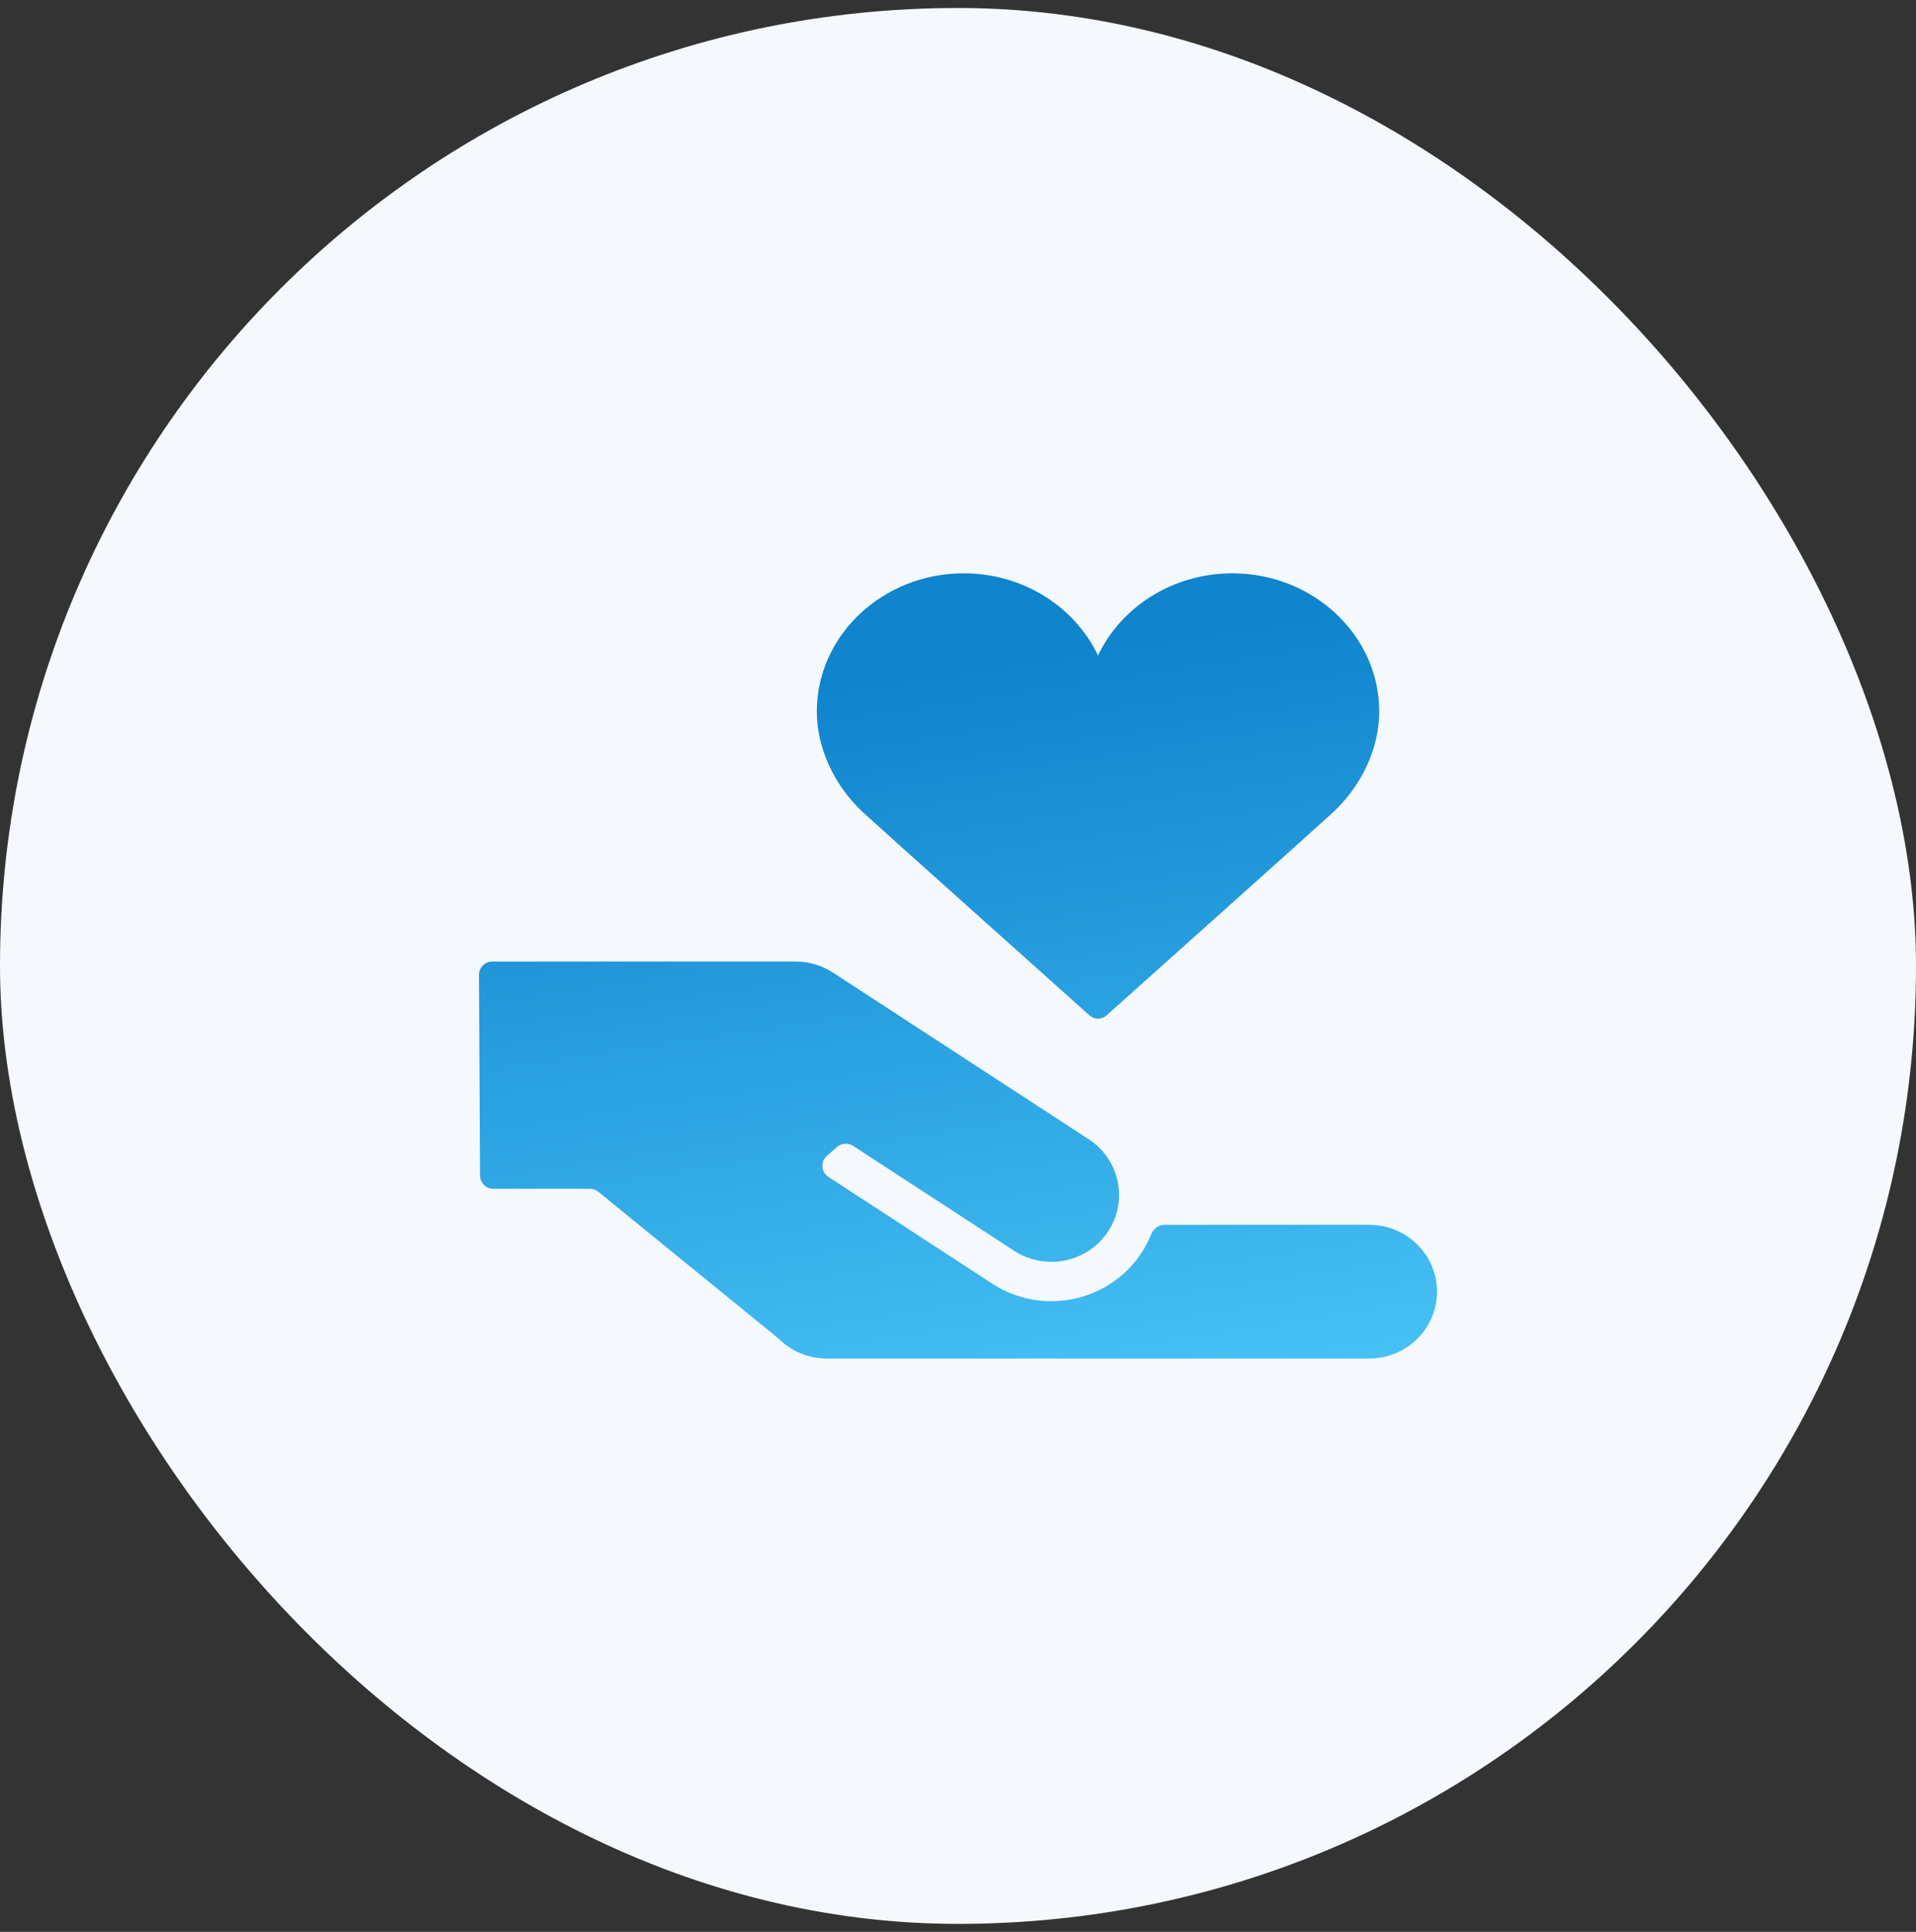 <svg width="120" height="121" viewBox="0 0 120 121" fill="none" xmlns="http://www.w3.org/2000/svg">
<rect x="0" y="0" width="120" height="121" fill="#333333" stroke="none"/>
<rect y="0.5" width="120" height="120" rx="60" fill="#F5F8FD"/>
<path d="M54.1 50.926C55.46 52.172 68.111 63.486 68.24 63.601C68.39 63.735 68.58 63.803 68.769 63.803C68.959 63.803 69.148 63.735 69.299 63.601C69.426 63.486 82.079 52.172 83.439 50.926C85.281 49.238 86.381 46.861 86.381 44.566C86.381 39.793 82.253 35.91 77.18 35.91C73.433 35.91 70.202 38.028 68.769 41.059C67.336 38.028 64.105 35.91 60.357 35.91C55.284 35.91 51.158 39.793 51.158 44.566C51.158 46.861 52.258 49.238 54.1 50.926Z" fill="url(#paint0_linear_2467_1770)"/>
<path d="M85.761 76.716C85.759 76.716 85.758 76.715 85.756 76.715H72.937C72.565 76.715 72.242 76.961 72.104 77.303C71.938 77.716 71.728 78.118 71.472 78.503C70.222 80.378 68.119 81.498 65.845 81.498C64.529 81.498 63.251 81.12 62.149 80.403L51.882 73.712C51.422 73.412 51.374 72.763 51.785 72.4L52.412 71.846C52.696 71.595 53.115 71.564 53.433 71.772L63.52 78.345C64.237 78.812 65.046 79.034 65.845 79.034C67.223 79.034 68.575 78.371 69.389 77.149C70.676 75.218 70.134 72.621 68.179 71.35L52.162 60.913C51.445 60.447 50.639 60.225 49.841 60.224H30.839C30.374 60.224 29.998 60.599 30 61.059L30.065 73.633C30.067 74.09 30.442 74.459 30.904 74.459H36.944C37.139 74.459 37.328 74.526 37.478 74.648L48.756 83.836C49.524 84.609 50.595 85.09 51.779 85.09H85.762C88.102 85.09 90 83.216 90 80.903C90 78.592 88.105 76.718 85.765 76.716C85.764 76.716 85.762 76.716 85.761 76.716Z" fill="url(#paint1_linear_2467_1770)"/>
<defs>
<linearGradient id="paint0_linear_2467_1770" x1="46.5" y1="43.965" x2="55.043" y2="99.972" gradientUnits="userSpaceOnUse">
<stop stop-color="#1084CD"/>
<stop offset="1" stop-color="#52CEFD"/>
</linearGradient>
<linearGradient id="paint1_linear_2467_1770" x1="46.5" y1="43.965" x2="55.043" y2="99.972" gradientUnits="userSpaceOnUse">
<stop stop-color="#1084CD"/>
<stop offset="1" stop-color="#52CEFD"/>
</linearGradient>
</defs>
</svg>

